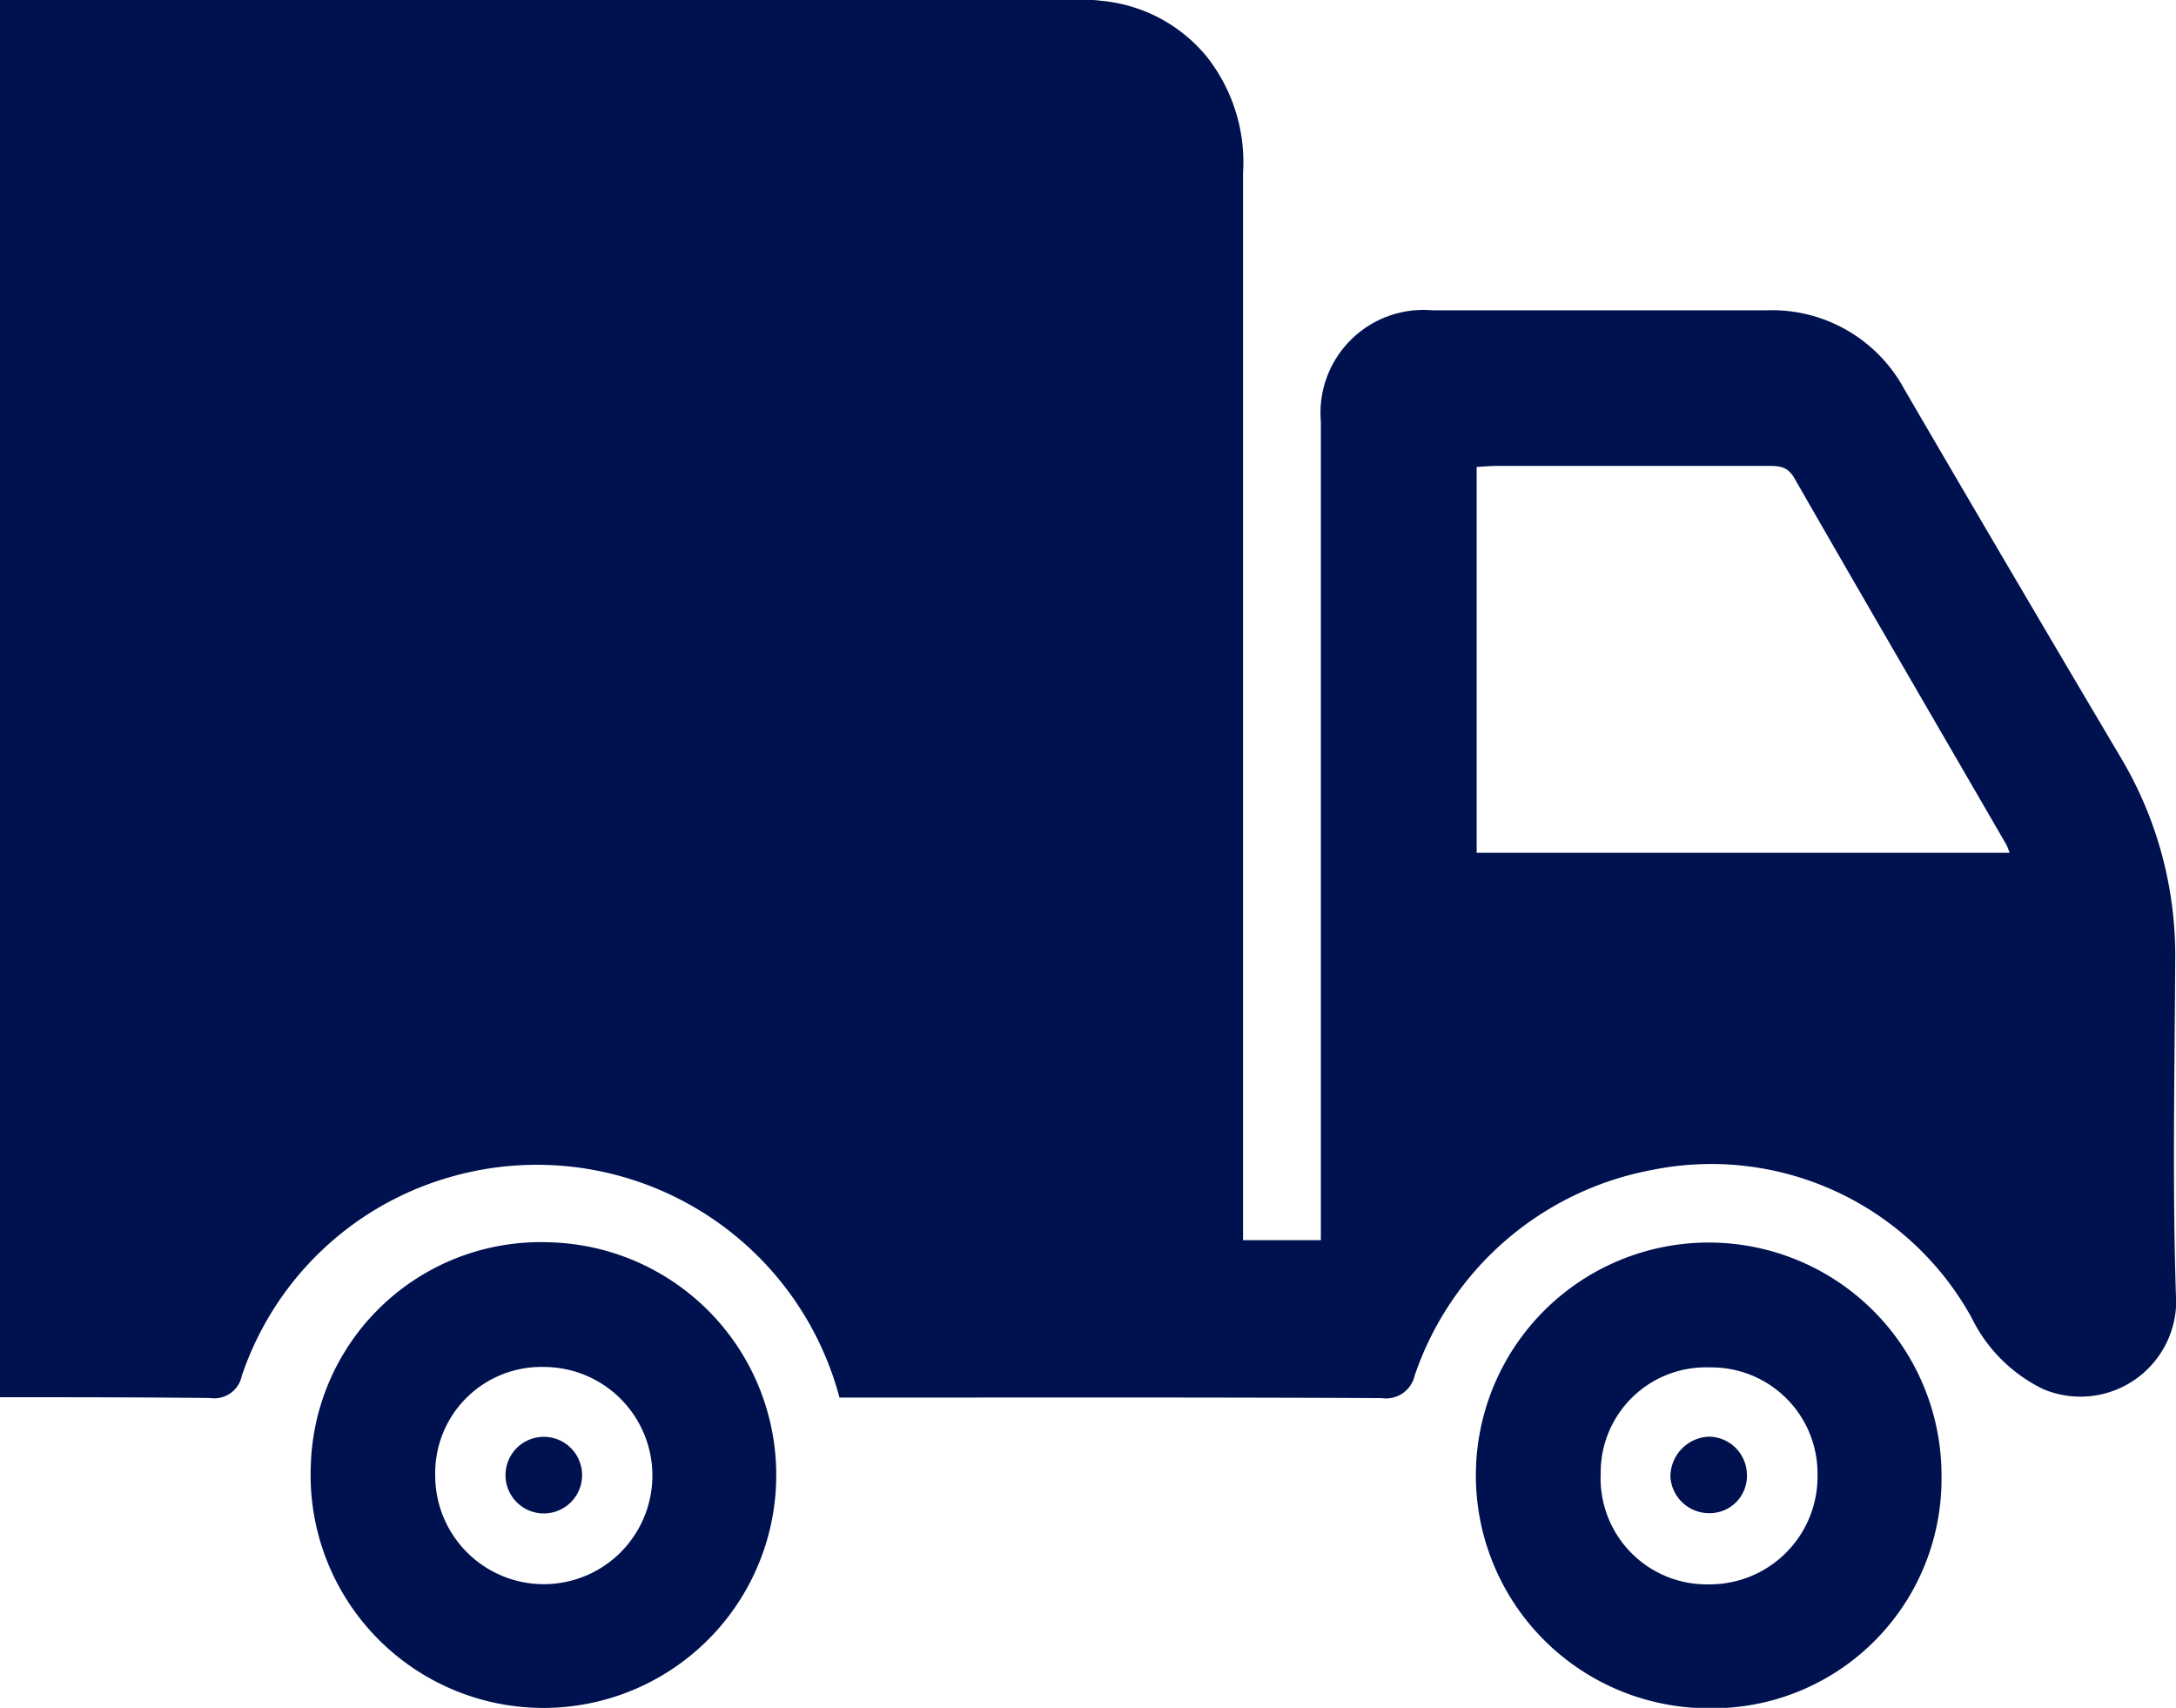 <svg xmlns="http://www.w3.org/2000/svg" xmlns:xlink="http://www.w3.org/1999/xlink" width="24.609" height="19.311" viewBox="0 0 24.609 19.311">
  <defs>
    <clipPath id="clip-path">
      <rect id="Retângulo_4830" data-name="Retângulo 4830" width="24.609" height="19.311" fill="#00114f"/>
    </clipPath>
  </defs>
  <g id="Grupo_17988" data-name="Grupo 17988" clip-path="url(#clip-path)">
    <path id="Caminho_37" data-name="Caminho 37" d="M0,15.8V0L12.275,0c.056,0,.112,0,.168.009a1.749,1.749,0,0,1,1.2.627,1.923,1.923,0,0,1,.415,1.318q0,5.87,0,11.741v.329h.88v-.3q0-4.478,0-8.956A1.164,1.164,0,0,1,16.2,3.51c1.257,0,2.514,0,3.771,0a1.7,1.7,0,0,1,1.565.891q1.214,2.083,2.443,4.157a4.366,4.366,0,0,1,.621,2.307c-.006,1.288-.034,2.578.011,3.865a1.083,1.083,0,0,1-1.5.98,1.751,1.751,0,0,1-.815-.812,3.364,3.364,0,0,0-3.626-1.665A3.514,3.514,0,0,0,16,15.552a.333.333,0,0,1-.375.258c-1.954-.01-3.908-.006-5.861-.006H9.494a3.541,3.541,0,0,0-4.429-2.486A3.5,3.5,0,0,0,2.734,15.56a.316.316,0,0,1-.356.249C1.586,15.8.793,15.8,0,15.8M22.727,9.644a.793.793,0,0,0-.035-.089c-.8-1.382-1.605-2.763-2.4-4.149-.077-.134-.175-.137-.3-.137q-1.524,0-3.048,0c-.078,0-.155.007-.244.012V9.644Z" transform="translate(0 -0.001)" fill="#00114f"/>
    <path id="Caminho_38" data-name="Caminho 38" d="M75.655,291.73a2.633,2.633,0,1,1-2.689,2.525,2.6,2.6,0,0,1,2.689-2.525m-.051,1.41a1.2,1.2,0,0,0-1.231,1.226A1.228,1.228,0,1,0,75.6,293.14" transform="translate(-69.451 -277.683)" fill="#00114f"/>
    <path id="Caminho_39" data-name="Caminho 39" d="M349.3,297a2.633,2.633,0,1,1,2.638-2.619A2.592,2.592,0,0,1,349.3,297m-1.217-2.634a1.2,1.2,0,0,0,1.226,1.233,1.219,1.219,0,0,0,1.227-1.239,1.2,1.2,0,0,0-1.221-1.214,1.189,1.189,0,0,0-1.231,1.22" transform="translate(-329.981 -277.684)" fill="#00114f"/>
    <path id="Caminho_40" data-name="Caminho 40" d="M119.622,337.847a.433.433,0,0,1-.866-.016.433.433,0,1,1,.866.016" transform="translate(-113.039 -321.159)" fill="#00114f"/>
    <path id="Caminho_41" data-name="Caminho 41" d="M392.815,337.4a.434.434,0,0,1,.432.42.421.421,0,0,1-.425.445.438.438,0,0,1-.44-.414.454.454,0,0,1,.433-.451" transform="translate(-373.491 -321.155)" fill="#00114f"/>
  </g>
</svg>
